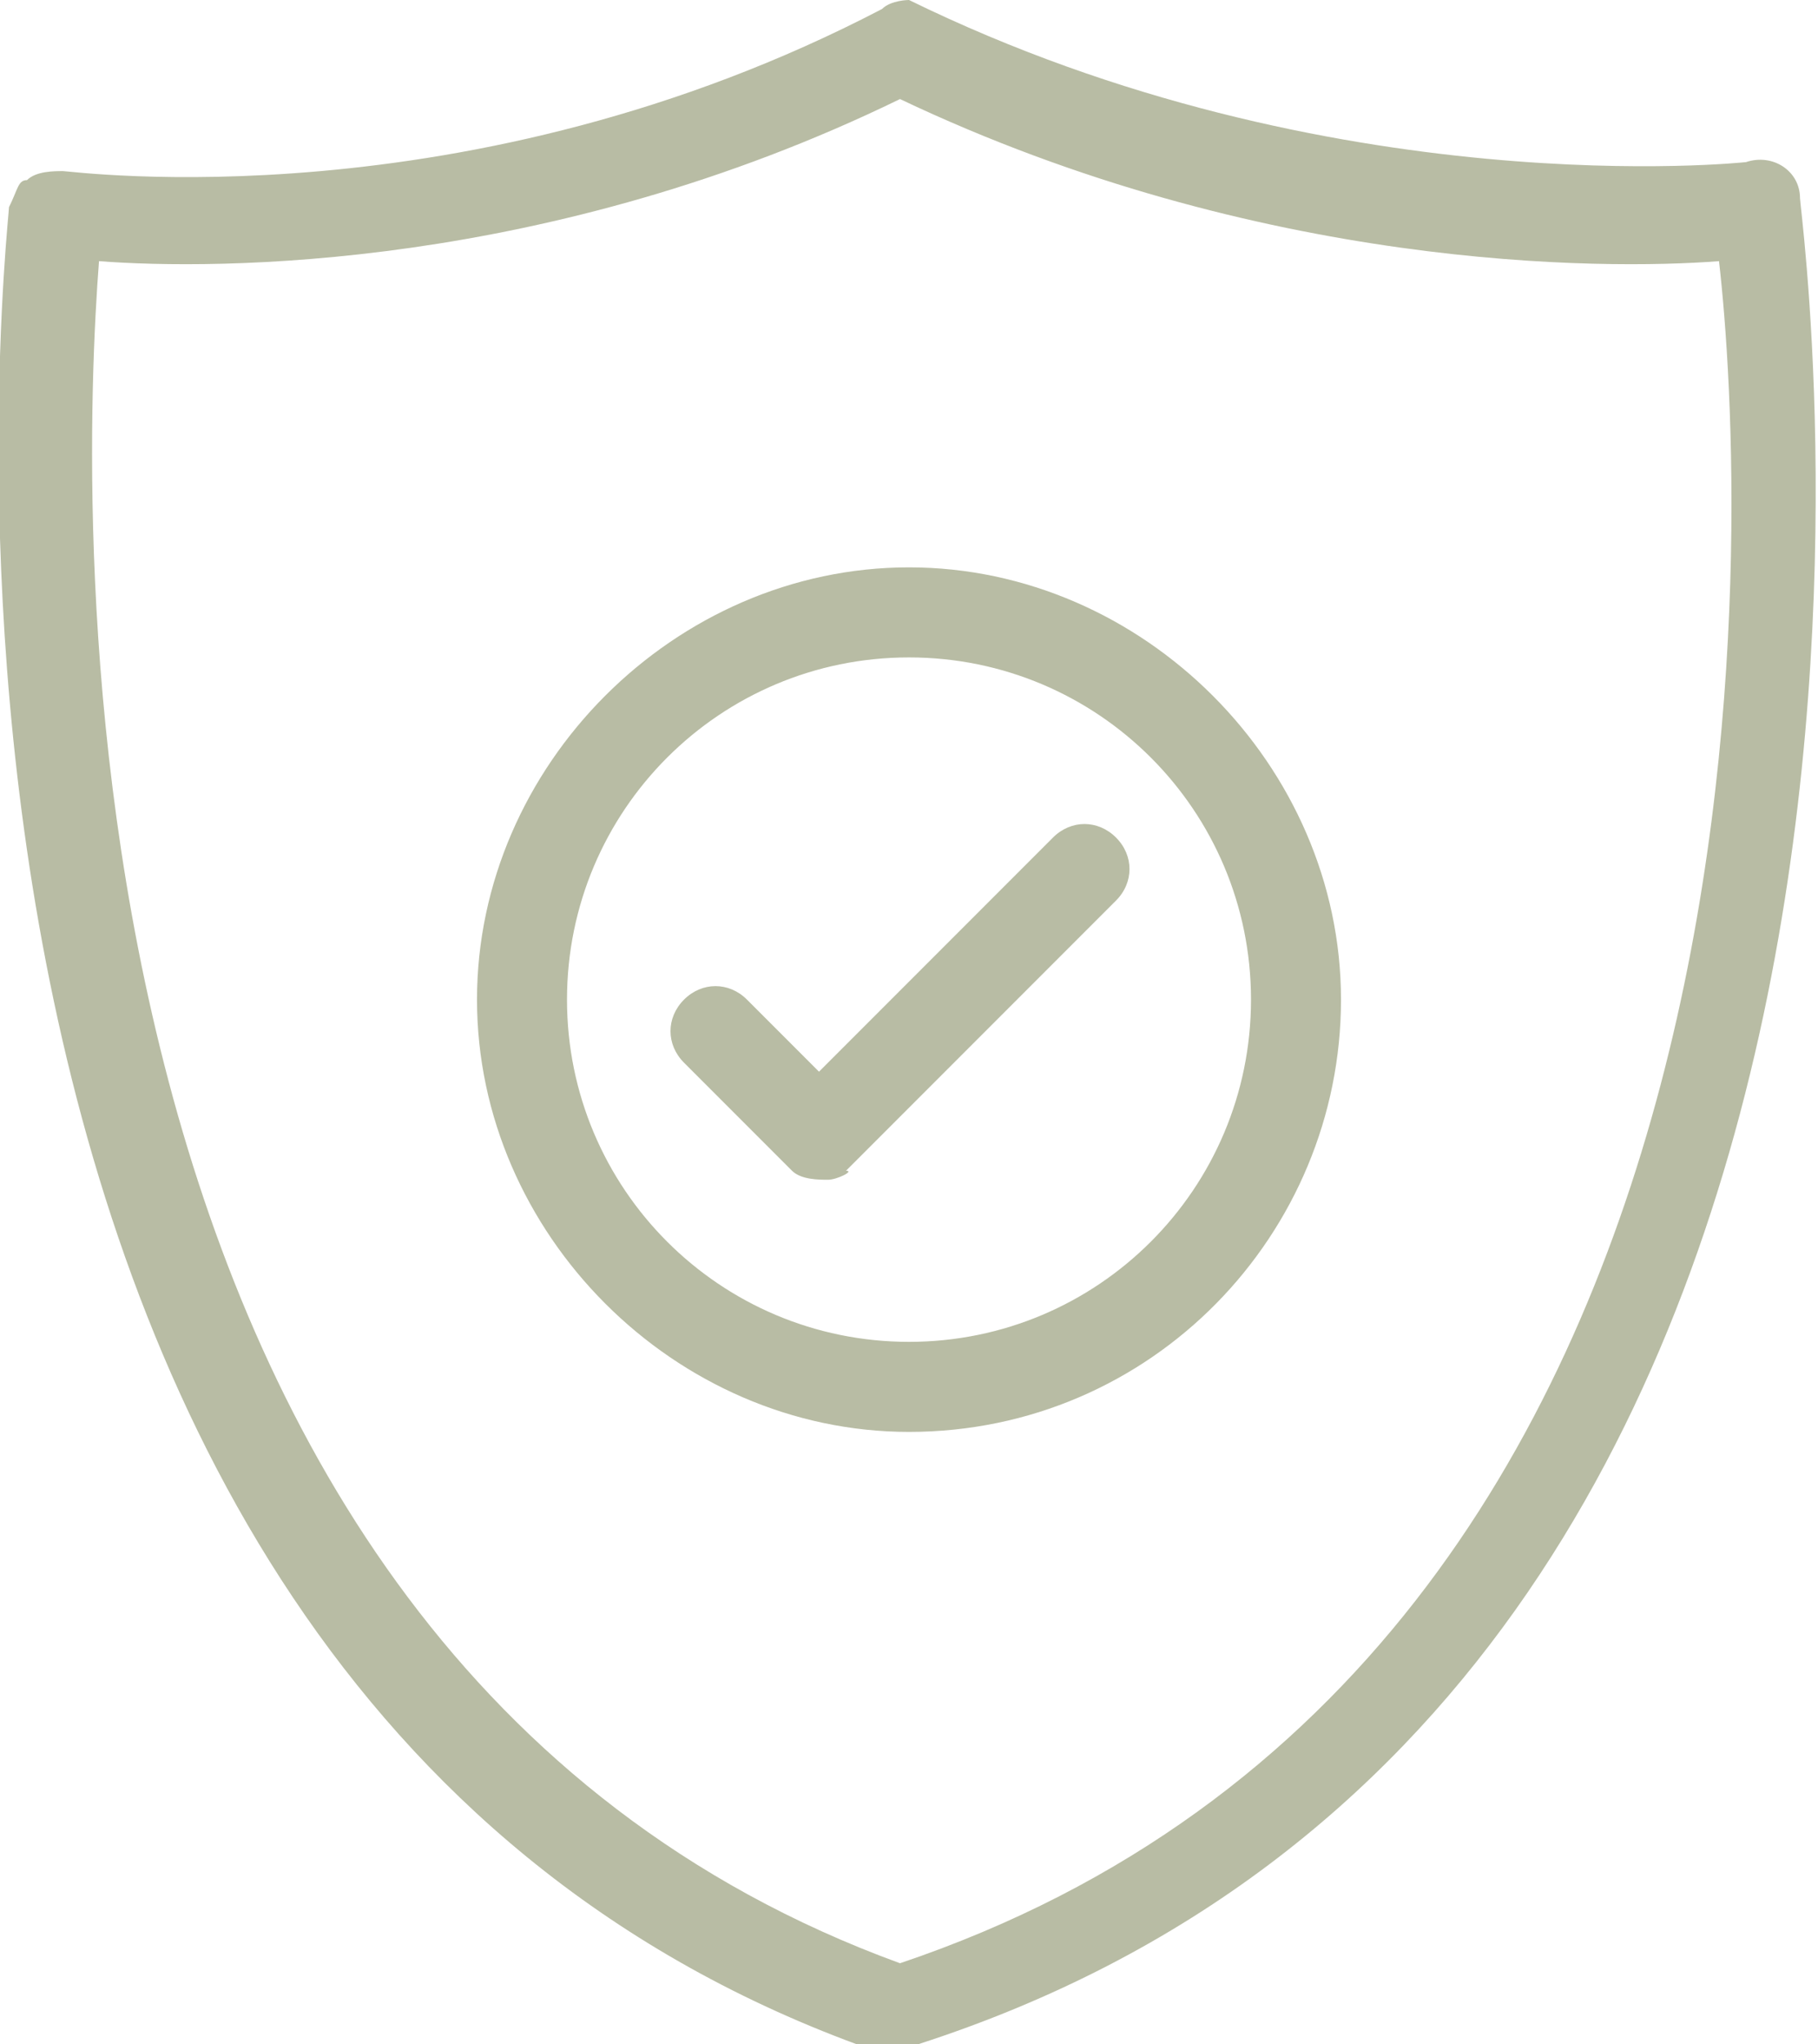 <svg fill="#b8bca4" xmlns="http://www.w3.org/2000/svg" x="0px" y="0px" viewBox="0 0 20.2 22.7">
	<path d="M9.2,13.1c-0.1,0-0.3,0-0.4-0.1l-1.2-1.2c-0.2-0.2-0.2-0.5,0-0.7s0.5-0.2,0.7,0l0.8,0.8l2.6-2.6 c0.2-0.2,0.5-0.2,0.7,0s0.2,0.5,0,0.7l-3,3C9.5,13,9.3,13.1,9.2,13.1z M14.9,11.1c0-2.6-2.2-4.8-4.8-4.8c-2.6,0-4.8,2.2-4.8,4.8 c0,2.6,2.2,4.8,4.8,4.8C12.8,15.9,14.9,13.7,14.9,11.1z M13.9,11.1c0,2.1-1.7,3.8-3.8,3.8c-2.1,0-3.8-1.7-3.8-3.8 C6.3,9,8,7.3,10.1,7.3C12.2,7.3,13.9,9,13.9,11.1z M10.2,22.7C22.3,18.8,20,2.4,20,2.2c0-0.3-0.3-0.5-0.6-0.4c0,0-4.6,0.5-9.3-1.8 C10.1,0,9.9,0,9.8,0.1c-4.6,2.4-9,1.8-9.1,1.8c-0.1,0-0.3,0-0.4,0.1C0.2,2,0.2,2.1,0.1,2.3c0,0.2-1.9,16.5,9.7,20.5 c0.1,0,0.1,0,0.2,0C10.1,22.7,10.1,22.7,10.2,22.7z M10,1.1c4,1.9,7.8,1.9,9.1,1.8c0.3,2.6,1,15.5-9.1,18.9 C0.4,18.3,0.9,5.5,1.1,2.9C2.4,3,6.1,3,10,1.1z"/>
</svg>